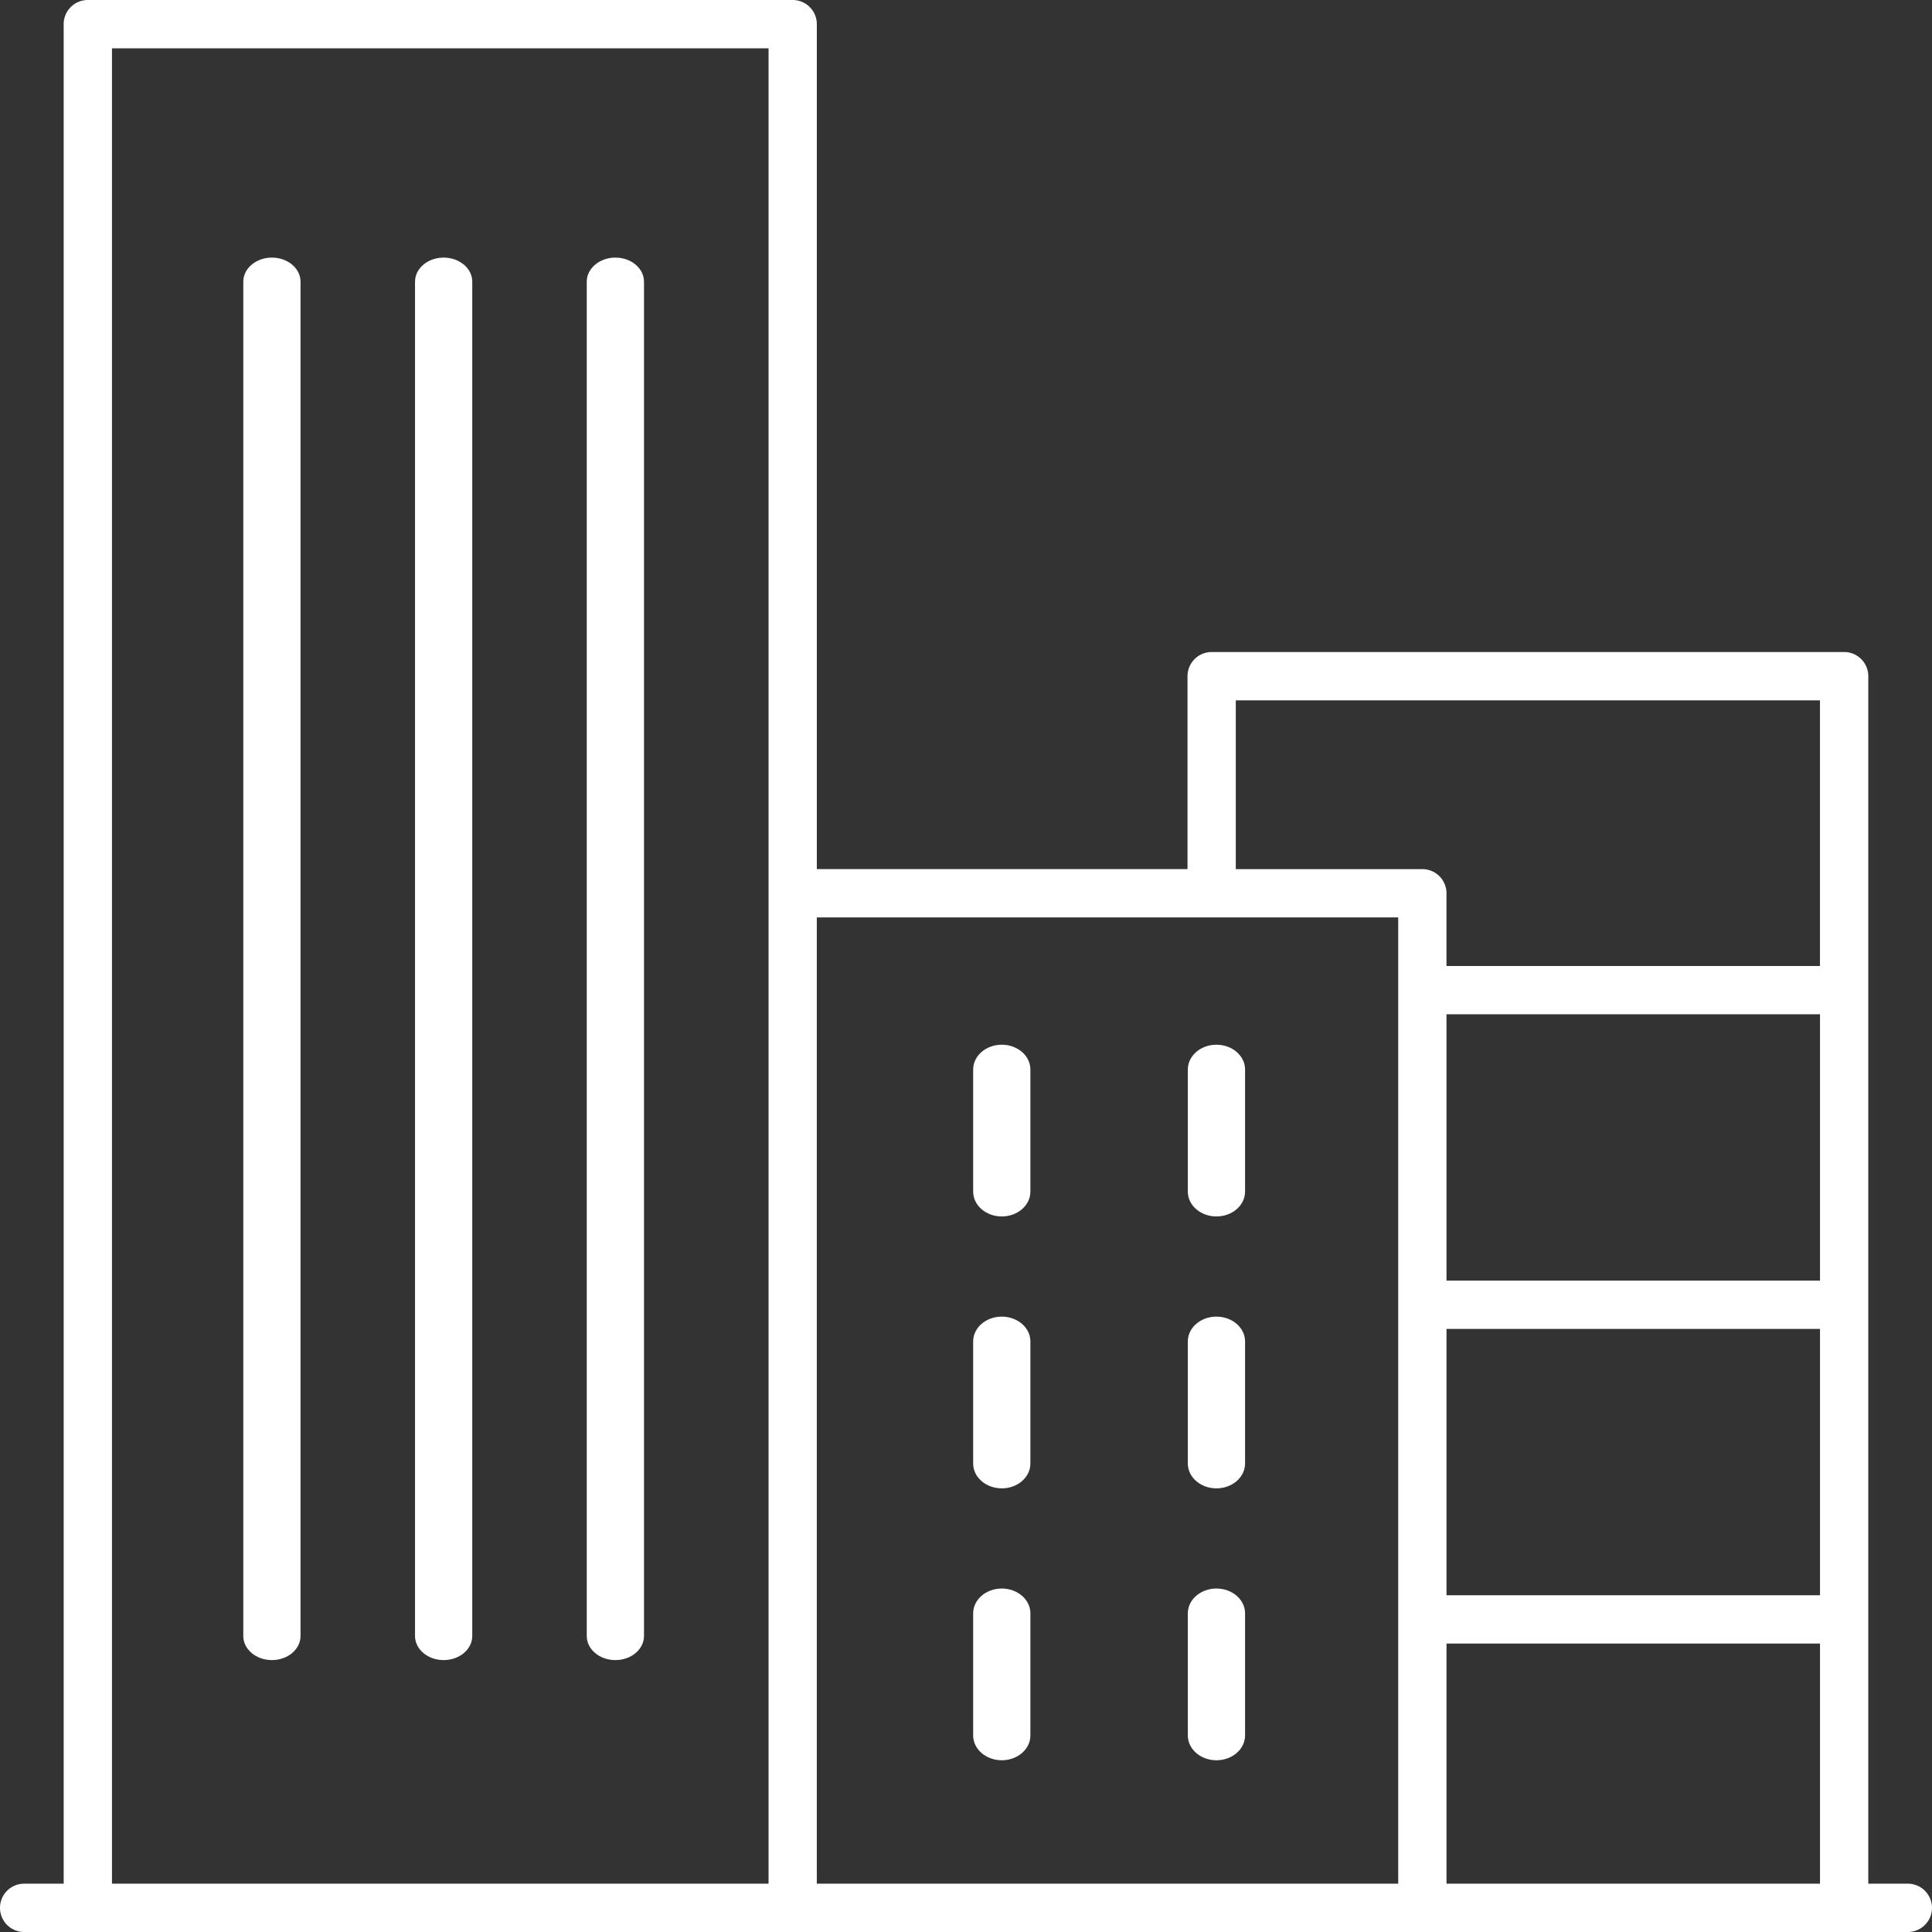<?xml version="1.0" encoding="UTF-8"?> <svg xmlns="http://www.w3.org/2000/svg" width="135" height="135" viewBox="0 0 135 135"><rect x="0" y="0" width="135" height="135" fill="#333333" stroke="none"/><g fill="#FFF" fill-rule="nonzero"><path d="M133.31 131.623h-2.762V47.249c0-.933-.755-1.688-1.688-1.688H84.666c-.932 0-1.688.755-1.688 1.688v13.48H57.076V1.688C57.076.756 56.32 0 55.388 0H6.138c-.933 0-1.689.756-1.689 1.688v129.936H1.688a1.688 1.688 0 1 0 0 3.376h131.624a1.688 1.688 0 1 0-.001-3.376l-.002-.001zm-32.235-38.764h26.099v18.611h-26.099V92.86zm26.099-3.375h-26.099v-18.61h26.099v18.61zm-26.099 25.36h26.099v16.78h-26.099v-16.78zM86.352 48.938h40.82v18.562h-26.098v-5.081c0-.932-.754-1.688-1.688-1.688H86.351l.001-11.793zm11.349 15.169v67.517H57.075V64.106H97.7zM7.824 3.375h45.879v128.248H7.824V3.375z"></path><path d="M70 85c1.105 0 2-.777 2-1.735v-8.53c0-.958-.894-1.735-2-1.735-1.105 0-2 .777-2 1.735v8.53c0 .958.895 1.735 2 1.735zM85 85c1.105 0 2-.777 2-1.735v-8.53c0-.958-.894-1.735-2-1.735-1.105 0-2 .777-2 1.735v8.53c0 .958.894 1.735 2 1.735zM70 104c1.105 0 2-.777 2-1.735v-8.53c0-.958-.894-1.735-2-1.735-1.105 0-2 .777-2 1.735v8.53c0 .958.895 1.735 2 1.735zM85 104c1.105 0 2-.777 2-1.735v-8.53c0-.958-.894-1.735-2-1.735-1.105 0-2 .777-2 1.735v8.53c0 .958.894 1.735 2 1.735zM70 123c1.105 0 2-.777 2-1.735v-8.53c0-.958-.894-1.735-2-1.735-1.105 0-2 .777-2 1.735v8.53c0 .958.895 1.735 2 1.735zM85 123c1.105 0 2-.777 2-1.735v-8.53c0-.958-.894-1.735-2-1.735-1.105 0-2 .777-2 1.735v8.53c0 .958.894 1.735 2 1.735zM19 18c-1.105 0-2 .754-2 1.683v94.634c0 .93.894 1.683 2 1.683 1.105 0 2-.754 2-1.683V19.683c0-.93-.895-1.683-2-1.683zM31 18c-1.105 0-2 .754-2 1.683v94.634c0 .93.894 1.683 2 1.683 1.105 0 2-.754 2-1.683V19.683c0-.93-.894-1.683-2-1.683zM43 18c-1.105 0-2 .754-2 1.683v94.634c0 .93.894 1.683 2 1.683 1.105 0 2-.754 2-1.683V19.683c0-.93-.894-1.683-2-1.683z"></path></g></svg> 